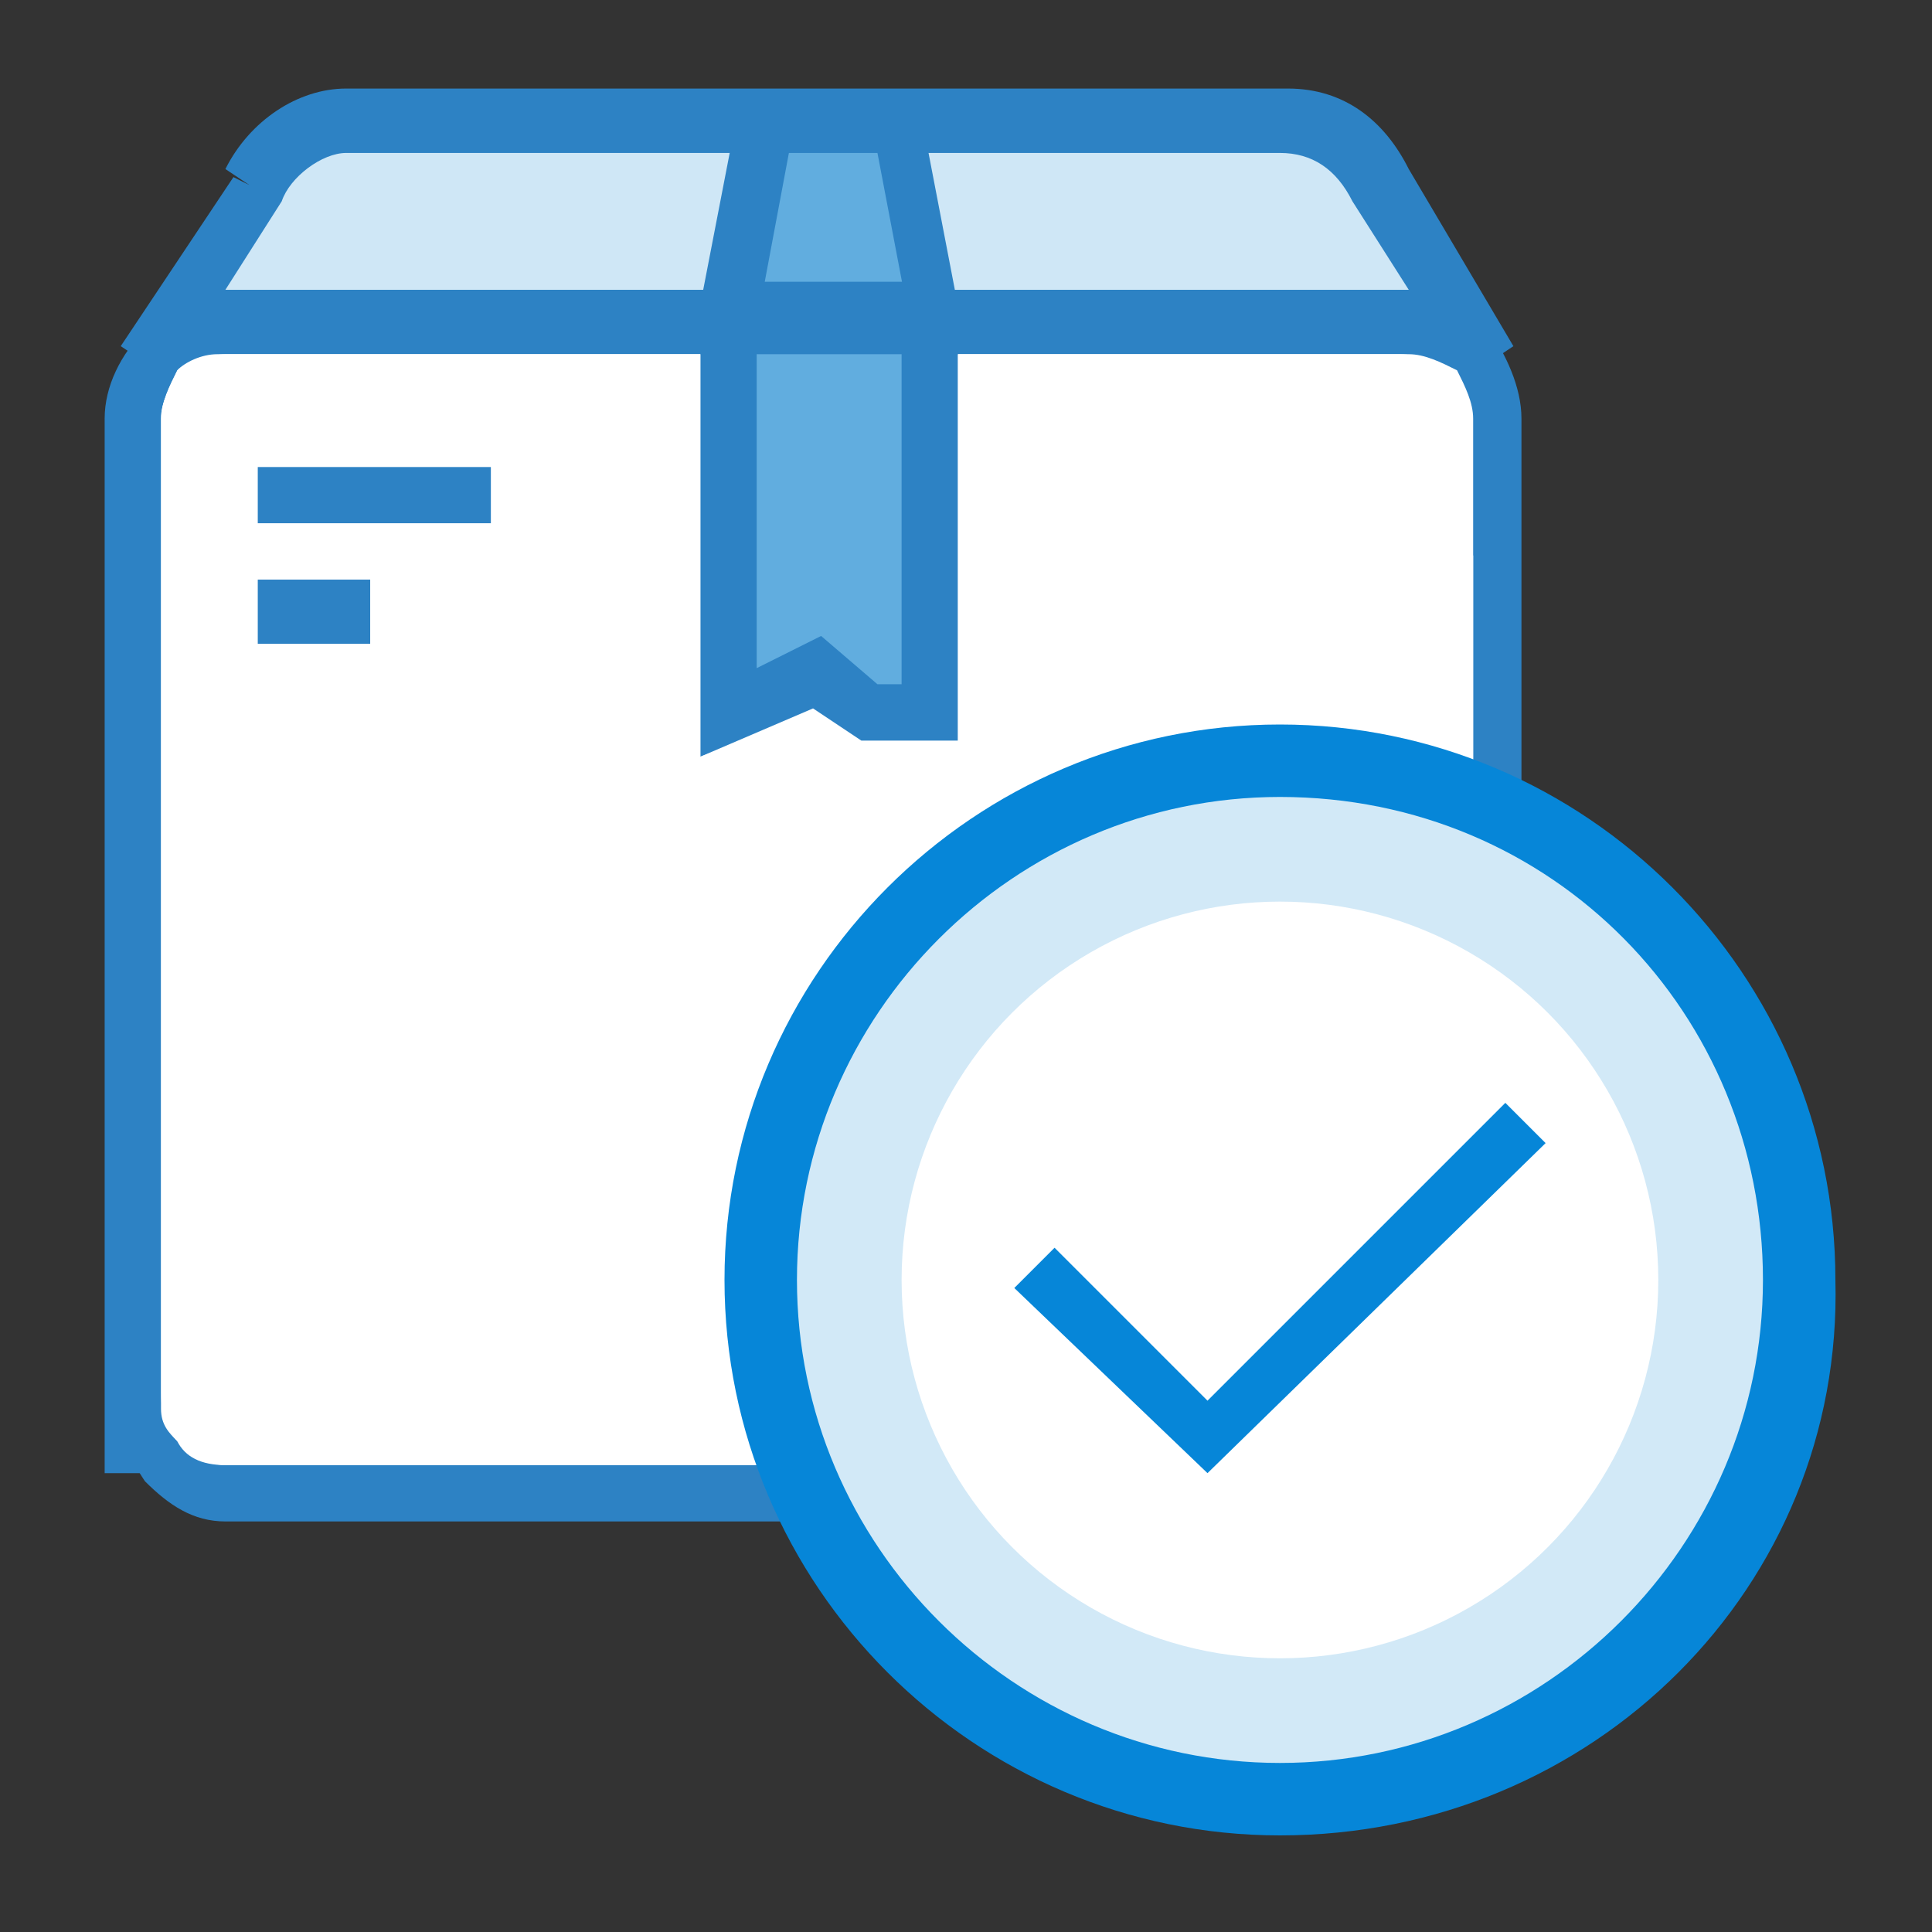 <?xml version="1.0" encoding="utf-8"?>
<!-- Generator: Adobe Illustrator 18.0.0, SVG Export Plug-In . SVG Version: 6.00 Build 0)  -->
<!DOCTYPE svg PUBLIC "-//W3C//DTD SVG 1.1//EN" "http://www.w3.org/Graphics/SVG/1.1/DTD/svg11.dtd">
<svg version="1.1" id="Layer_1" xmlns="http://www.w3.org/2000/svg" xmlns:xlink="http://www.w3.org/1999/xlink" x="0px" y="0px"
	 viewBox="0 0 24 24" enable-background="new 0 0 24 24" xml:space="preserve">
<rect x="0" y="0" width="24" height="24" fill="#333333" stroke="none"/>
<g>
	<g>
		<path fill="#CFE7F6" d="M18.4,4.5H1.8l1.3-2.2c0.2-0.5,0.7-0.8,1.2-0.8h11.6c0.5,0,1,0.3,1.2,0.8L18.4,4.5"/>
	</g>
	<g>
		<path fill="#2D82C4" d="M18.4,4.5L18.4,4.5L2,4.4l1.3-2l0,0c0.1-0.4,0.6-0.7,1-0.7h11.6c0.5,0,0.9,0.3,1.1,0.8l0,0L18.4,4.5
			L18.4,4.5L18.4,4.5L18.4,4.5L18.4,4.5l-1.3-2.2H17h0.1c-0.2-0.5-0.7-0.9-1.2-0.9H4.3c-0.5,0-1,0.3-1.2,0.9h0.1H3.1L1.7,4.6h16.9
			L18.4,4.5L18.4,4.5"/>
	</g>
	<g>
		<path fill="#2D82C4" d="M2.1,4.7l1.4-2.2l0,0C3.6,2.2,4,1.9,4.3,1.9h11.6c0.4,0,0.7,0.2,0.9,0.6l0,0l1.4,2.2l0.6-0.4l-1.3-2.2
			l-0.3,0.2l0.3-0.2c-0.3-0.6-0.8-1-1.5-1H4.3c-0.6,0-1.2,0.4-1.5,1l0.3,0.2L2.9,2.2L1.5,4.3L2.1,4.7L2.1,4.7"/>
	</g>
	<g>
		<path fill="#FFFFFF" d="M17.4,18.5H2.8c-0.6,0-1.2-0.5-1.2-1.2V5.2C1.7,4.5,2.2,4,2.8,4h14.6c0.6,0,1.2,0.5,1.2,1.2v12.2
			C18.6,18,18.1,18.5,17.4,18.5"/>
	</g>
	<g>
		<path fill="#2D82C4" d="M17.5,18.5v-0.3H2.8c-0.2,0-0.4-0.1-0.6-0.3C2.1,17.8,2,17.6,2,17.3V5.2C2,5,2.1,4.8,2.2,4.6
			c0.1-0.2,0.3-0.3,0.6-0.3h14.7c0.2,0,0.4,0.1,0.6,0.3c0.1,0.2,0.2,0.4,0.2,0.6v12.1c0,0.2-0.1,0.5-0.2,0.6
			c-0.1,0.2-0.3,0.3-0.6,0.3V18.5v0.3c0.4,0,0.8-0.2,1-0.5c0.3-0.3,0.4-0.7,0.4-1.1v-12c0-0.4-0.2-0.8-0.4-1.1
			c-0.3-0.3-0.6-0.5-1-0.5H2.8c-0.4,0-0.8,0.2-1,0.5C1.5,4.4,1.4,4.8,1.4,5.2v12.1c0,0.4,0.2,0.8,0.4,1.1c0.3,0.3,0.6,0.5,1,0.5
			h14.7V18.5"/>
	</g>
	<g>
		<path fill="#2D82C4" d="M2,18.3V5.2C2,5,2.1,4.8,2.2,4.6c0.1-0.1,0.3-0.2,0.5-0.2h14.7c0.2,0,0.4,0.1,0.5,0.2s0.2,0.4,0.2,0.6v1.7
			h0.7V5.2c0-0.4-0.2-0.8-0.4-1.1c-0.3-0.3-0.6-0.5-1-0.5H2.8c-0.4,0-0.8,0.2-1,0.5C1.5,4.4,1.3,4.8,1.3,5.2v13.1H2"/>
	</g>
	<g>
		<polyline fill="#61ADDF" points="11.6,3.9 10.8,3.9 9.1,3.9 9.5,1.6 11.1,1.6 11.6,3.9 		"/>
	</g>
	<g>
		<polyline fill="#2D82C4" points="11.6,3.9 11.6,3.8 10.8,3.8 9.2,3.8 9.6,1.7 11.1,1.7 11.5,3.9 11.6,3.9 11.6,3.8 11.6,3.9 
			11.7,3.9 11.2,1.5 9.4,1.5 9,4 10.8,4 11.7,4 11.7,3.9 11.6,3.9 		"/>
	</g>
	<g>
		<polyline fill="#2D82C4" points="11.6,3.9 11.6,3.5 10.8,3.5 9.5,3.5 9.8,1.9 10.9,1.9 11.3,4 11.6,3.9 11.6,3.5 11.6,3.9 
			11.9,3.8 11.4,1.2 9.2,1.2 8.6,4.3 10.8,4.3 12,4.3 11.9,3.8 11.6,3.9 		"/>
	</g>
	<g>
		<polyline fill="#61ADDF" points="11.6,8.8 10.8,8.8 10.1,8.3 9.1,8.8 9.1,4 11.6,4 11.6,8.8 		"/>
	</g>
	<g>
		<polyline fill="#2D82C4" points="11.6,8.8 11.6,8.8 10.8,8.8 10.1,8.3 9.1,8.7 9.1,4.1 11.5,4.1 11.5,8.8 11.6,8.8 11.6,8.8 
			11.6,8.8 11.7,8.8 11.7,3.9 9,3.9 9,9 10.1,8.4 10.7,8.9 11.7,8.9 11.7,8.8 11.6,8.8 		"/>
	</g>
	<g>
		<polyline fill="#2D82C4" points="11.6,8.8 11.6,8.5 10.9,8.5 10.2,7.9 9.4,8.3 9.4,4.4 11.2,4.4 11.2,8.8 11.6,8.8 11.6,8.5 
			11.6,8.8 11.9,8.8 11.9,3.6 8.7,3.6 8.7,9.4 10.1,8.8 10.7,9.2 11.9,9.2 11.9,8.8 11.6,8.8 		"/>
	</g>
	<g>
		<polyline fill="#2D82C4" points="3.2,6.6 6.1,6.6 6.1,5.8 3.2,5.8 3.2,6.6 		"/>
	</g>
	<g>
		<polyline fill="#2D82C4" points="3.2,8 4.6,8 4.6,7.2 3.2,7.2 3.2,8 		"/>
	</g>
	<g>
		<path fill="#FFFFFF" d="M3.2,7.2L3.2,7.2h1.4V8H3.2V7.2 M3.2,5.8L3.2,5.8h2.9v0.7H3.2V5.8 M17.5,4.4h-5.6v4.5v0.4h-1.3L10,8.9
			L8.7,9.4v-5H2.8c-0.2,0-0.4,0.1-0.5,0.2C2.1,4.8,2,5,2,5.2v12.3c0,0.2,0.1,0.3,0.2,0.4c0.1,0.2,0.3,0.3,0.6,0.3h14.7
			c0.2,0,0.4-0.1,0.6-0.3c0.1-0.2,0.2-0.4,0.2-0.6V6.9l0,0V5.2c0-0.2-0.1-0.4-0.2-0.6C17.9,4.5,17.7,4.4,17.5,4.4"/>
	</g>
</g>
<g>
	<g>
		<circle fill="#D2E9F7" cx="15.9" cy="15.9" r="6.5"/>
	</g>
	<g>
		<circle fill="#FFFFFF" cx="15.9" cy="15.9" r="4.7"/>
	</g>
	<g>
		<path fill="#0686D8" d="M15.9,22.8c-3.8,0-6.9-3.1-6.9-6.9S12.1,9,15.9,9s6.9,3.1,6.9,6.9C22.9,19.7,19.8,22.8,15.9,22.8z
			 M15.9,9.9c-3.3,0-6,2.7-6,6s2.7,6,6,6s6-2.7,6-6S19.3,9.9,15.9,9.9z"/>
	</g>
	<g id="XMLID_1945_">
		<polygon fill="#0686D8" points="15,18.3 12.6,16 13.1,15.5 15,17.4 18.7,13.7 19.2,14.2 		"/>
	</g>
</g>
</svg>
